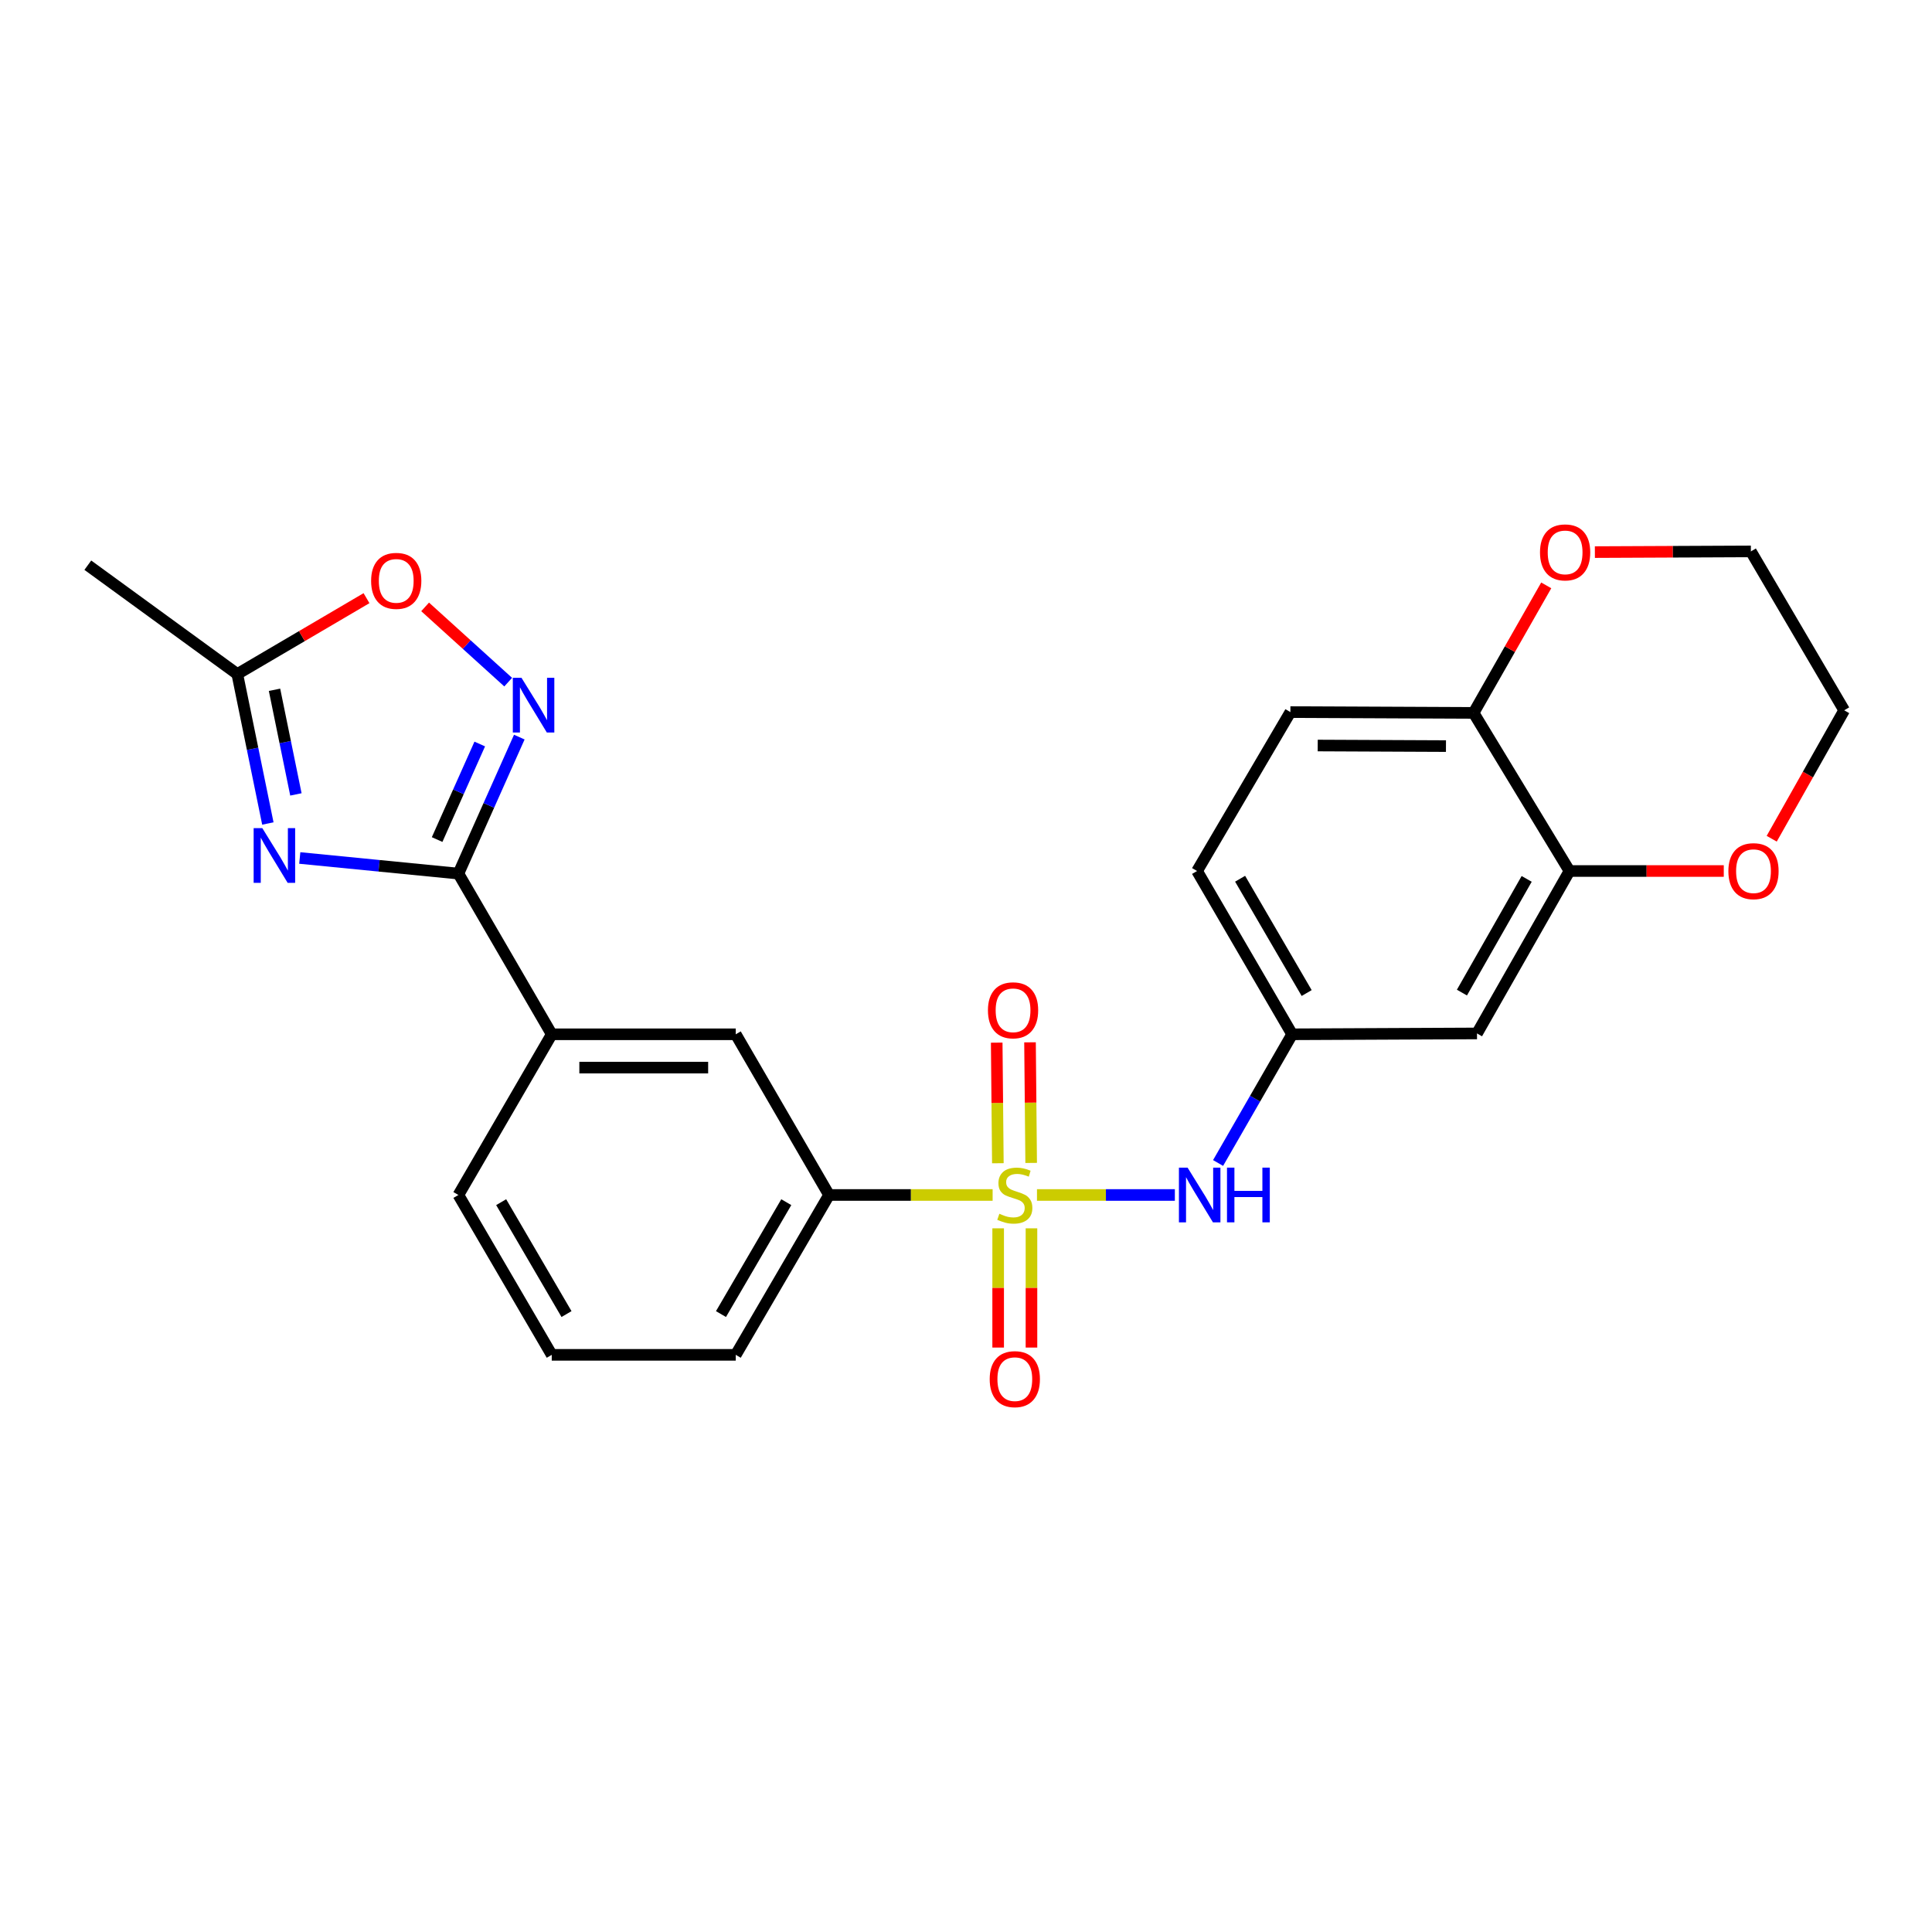 <?xml version='1.0' encoding='iso-8859-1'?>
<svg version='1.1' baseProfile='full'
              xmlns='http://www.w3.org/2000/svg'
                      xmlns:rdkit='http://www.rdkit.org/xml'
                      xmlns:xlink='http://www.w3.org/1999/xlink'
                  xml:space='preserve'
width='1000px' height='1000px' viewBox='0 0 1000 1000'>
<!-- END OF HEADER -->
<rect style='opacity:1.0;fill:#FFFFFF;stroke:none' width='1000' height='1000' x='0' y='0'> </rect>
<path class='bond-3' d='M 536.738,618.522 L 572.421,618.522' style='fill:none;fill-rule:evenodd;stroke:#CCCC00;stroke-width:6px;stroke-linecap:butt;stroke-linejoin:miter;stroke-opacity:1' />
<path class='bond-3' d='M 572.421,618.522 L 608.104,618.522' style='fill:none;fill-rule:evenodd;stroke:#0000FF;stroke-width:6px;stroke-linecap:butt;stroke-linejoin:miter;stroke-opacity:1' />
<path class='bond-5' d='M 513.783,618.522 L 471.448,618.522' style='fill:none;fill-rule:evenodd;stroke:#CCCC00;stroke-width:6px;stroke-linecap:butt;stroke-linejoin:miter;stroke-opacity:1' />
<path class='bond-5' d='M 471.448,618.522 L 429.114,618.522' style='fill:none;fill-rule:evenodd;stroke:#000000;stroke-width:6px;stroke-linecap:butt;stroke-linejoin:miter;stroke-opacity:1' />
<path class='bond-9' d='M 516.646,635.783 L 516.646,666.639' style='fill:none;fill-rule:evenodd;stroke:#CCCC00;stroke-width:6px;stroke-linecap:butt;stroke-linejoin:miter;stroke-opacity:1' />
<path class='bond-9' d='M 516.646,666.639 L 516.646,697.495' style='fill:none;fill-rule:evenodd;stroke:#FF0000;stroke-width:6px;stroke-linecap:butt;stroke-linejoin:miter;stroke-opacity:1' />
<path class='bond-9' d='M 533.886,635.783 L 533.886,666.639' style='fill:none;fill-rule:evenodd;stroke:#CCCC00;stroke-width:6px;stroke-linecap:butt;stroke-linejoin:miter;stroke-opacity:1' />
<path class='bond-9' d='M 533.886,666.639 L 533.886,697.495' style='fill:none;fill-rule:evenodd;stroke:#FF0000;stroke-width:6px;stroke-linecap:butt;stroke-linejoin:miter;stroke-opacity:1' />
<path class='bond-10' d='M 533.729,601.928 L 533.432,570.717' style='fill:none;fill-rule:evenodd;stroke:#CCCC00;stroke-width:6px;stroke-linecap:butt;stroke-linejoin:miter;stroke-opacity:1' />
<path class='bond-10' d='M 533.432,570.717 L 533.135,539.506' style='fill:none;fill-rule:evenodd;stroke:#FF0000;stroke-width:6px;stroke-linecap:butt;stroke-linejoin:miter;stroke-opacity:1' />
<path class='bond-10' d='M 516.49,602.092 L 516.193,570.881' style='fill:none;fill-rule:evenodd;stroke:#CCCC00;stroke-width:6px;stroke-linecap:butt;stroke-linejoin:miter;stroke-opacity:1' />
<path class='bond-10' d='M 516.193,570.881 L 515.896,539.67' style='fill:none;fill-rule:evenodd;stroke:#FF0000;stroke-width:6px;stroke-linecap:butt;stroke-linejoin:miter;stroke-opacity:1' />
<path class='bond-0' d='M 155.161,444.09 L 196.215,448.132' style='fill:none;fill-rule:evenodd;stroke:#0000FF;stroke-width:6px;stroke-linecap:butt;stroke-linejoin:miter;stroke-opacity:1' />
<path class='bond-0' d='M 196.215,448.132 L 237.27,452.174' style='fill:none;fill-rule:evenodd;stroke:#000000;stroke-width:6px;stroke-linecap:butt;stroke-linejoin:miter;stroke-opacity:1' />
<path class='bond-4' d='M 138.642,426.241 L 130.733,387.564' style='fill:none;fill-rule:evenodd;stroke:#0000FF;stroke-width:6px;stroke-linecap:butt;stroke-linejoin:miter;stroke-opacity:1' />
<path class='bond-4' d='M 130.733,387.564 L 122.824,348.887' style='fill:none;fill-rule:evenodd;stroke:#000000;stroke-width:6px;stroke-linecap:butt;stroke-linejoin:miter;stroke-opacity:1' />
<path class='bond-4' d='M 153.16,411.184 L 147.624,384.11' style='fill:none;fill-rule:evenodd;stroke:#0000FF;stroke-width:6px;stroke-linecap:butt;stroke-linejoin:miter;stroke-opacity:1' />
<path class='bond-4' d='M 147.624,384.11 L 142.088,357.036' style='fill:none;fill-rule:evenodd;stroke:#000000;stroke-width:6px;stroke-linecap:butt;stroke-linejoin:miter;stroke-opacity:1' />
<path class='bond-1' d='M 237.27,452.174 L 285.581,535.348' style='fill:none;fill-rule:evenodd;stroke:#000000;stroke-width:6px;stroke-linecap:butt;stroke-linejoin:miter;stroke-opacity:1' />
<path class='bond-2' d='M 237.27,452.174 L 253.031,416.849' style='fill:none;fill-rule:evenodd;stroke:#000000;stroke-width:6px;stroke-linecap:butt;stroke-linejoin:miter;stroke-opacity:1' />
<path class='bond-2' d='M 253.031,416.849 L 268.792,381.524' style='fill:none;fill-rule:evenodd;stroke:#0000FF;stroke-width:6px;stroke-linecap:butt;stroke-linejoin:miter;stroke-opacity:1' />
<path class='bond-2' d='M 226.254,434.552 L 237.287,409.825' style='fill:none;fill-rule:evenodd;stroke:#000000;stroke-width:6px;stroke-linecap:butt;stroke-linejoin:miter;stroke-opacity:1' />
<path class='bond-2' d='M 237.287,409.825 L 248.32,385.097' style='fill:none;fill-rule:evenodd;stroke:#0000FF;stroke-width:6px;stroke-linecap:butt;stroke-linejoin:miter;stroke-opacity:1' />
<path class='bond-6' d='M 263.037,353.075 L 241.54,333.6' style='fill:none;fill-rule:evenodd;stroke:#0000FF;stroke-width:6px;stroke-linecap:butt;stroke-linejoin:miter;stroke-opacity:1' />
<path class='bond-6' d='M 241.54,333.6 L 220.043,314.124' style='fill:none;fill-rule:evenodd;stroke:#FF0000;stroke-width:6px;stroke-linecap:butt;stroke-linejoin:miter;stroke-opacity:1' />
<path class='bond-13' d='M 630.478,601.963 L 649.644,568.656' style='fill:none;fill-rule:evenodd;stroke:#0000FF;stroke-width:6px;stroke-linecap:butt;stroke-linejoin:miter;stroke-opacity:1' />
<path class='bond-13' d='M 649.644,568.656 L 668.81,535.348' style='fill:none;fill-rule:evenodd;stroke:#000000;stroke-width:6px;stroke-linecap:butt;stroke-linejoin:miter;stroke-opacity:1' />
<path class='bond-21' d='M 122.824,348.887 L 45.455,292.54' style='fill:none;fill-rule:evenodd;stroke:#000000;stroke-width:6px;stroke-linecap:butt;stroke-linejoin:miter;stroke-opacity:1' />
<path class='bond-27' d='M 122.824,348.887 L 156.264,329.249' style='fill:none;fill-rule:evenodd;stroke:#000000;stroke-width:6px;stroke-linecap:butt;stroke-linejoin:miter;stroke-opacity:1' />
<path class='bond-27' d='M 156.264,329.249 L 189.703,309.611' style='fill:none;fill-rule:evenodd;stroke:#FF0000;stroke-width:6px;stroke-linecap:butt;stroke-linejoin:miter;stroke-opacity:1' />
<path class='bond-11' d='M 429.114,618.522 L 380.823,535.348' style='fill:none;fill-rule:evenodd;stroke:#000000;stroke-width:6px;stroke-linecap:butt;stroke-linejoin:miter;stroke-opacity:1' />
<path class='bond-19' d='M 429.114,618.522 L 380.823,701.265' style='fill:none;fill-rule:evenodd;stroke:#000000;stroke-width:6px;stroke-linecap:butt;stroke-linejoin:miter;stroke-opacity:1' />
<path class='bond-19' d='M 406.981,622.244 L 373.177,680.164' style='fill:none;fill-rule:evenodd;stroke:#000000;stroke-width:6px;stroke-linecap:butt;stroke-linejoin:miter;stroke-opacity:1' />
<path class='bond-7' d='M 285.581,535.348 L 380.823,535.348' style='fill:none;fill-rule:evenodd;stroke:#000000;stroke-width:6px;stroke-linecap:butt;stroke-linejoin:miter;stroke-opacity:1' />
<path class='bond-7' d='M 299.867,552.588 L 366.537,552.588' style='fill:none;fill-rule:evenodd;stroke:#000000;stroke-width:6px;stroke-linecap:butt;stroke-linejoin:miter;stroke-opacity:1' />
<path class='bond-25' d='M 285.581,535.348 L 237.27,618.522' style='fill:none;fill-rule:evenodd;stroke:#000000;stroke-width:6px;stroke-linecap:butt;stroke-linejoin:miter;stroke-opacity:1' />
<path class='bond-8' d='M 812.362,450.833 L 764.492,534.908' style='fill:none;fill-rule:evenodd;stroke:#000000;stroke-width:6px;stroke-linecap:butt;stroke-linejoin:miter;stroke-opacity:1' />
<path class='bond-8' d='M 790.2,454.914 L 756.691,513.766' style='fill:none;fill-rule:evenodd;stroke:#000000;stroke-width:6px;stroke-linecap:butt;stroke-linejoin:miter;stroke-opacity:1' />
<path class='bond-15' d='M 812.362,450.833 L 852.293,450.833' style='fill:none;fill-rule:evenodd;stroke:#000000;stroke-width:6px;stroke-linecap:butt;stroke-linejoin:miter;stroke-opacity:1' />
<path class='bond-15' d='M 852.293,450.833 L 892.223,450.833' style='fill:none;fill-rule:evenodd;stroke:#FF0000;stroke-width:6px;stroke-linecap:butt;stroke-linejoin:miter;stroke-opacity:1' />
<path class='bond-26' d='M 812.362,450.833 L 762.73,369' style='fill:none;fill-rule:evenodd;stroke:#000000;stroke-width:6px;stroke-linecap:butt;stroke-linejoin:miter;stroke-opacity:1' />
<path class='bond-12' d='M 764.492,534.908 L 668.81,535.348' style='fill:none;fill-rule:evenodd;stroke:#000000;stroke-width:6px;stroke-linecap:butt;stroke-linejoin:miter;stroke-opacity:1' />
<path class='bond-18' d='M 668.81,535.348 L 619.599,450.833' style='fill:none;fill-rule:evenodd;stroke:#000000;stroke-width:6px;stroke-linecap:butt;stroke-linejoin:miter;stroke-opacity:1' />
<path class='bond-18' d='M 676.326,513.996 L 641.879,454.835' style='fill:none;fill-rule:evenodd;stroke:#000000;stroke-width:6px;stroke-linecap:butt;stroke-linejoin:miter;stroke-opacity:1' />
<path class='bond-14' d='M 762.73,369 L 667.9,368.579' style='fill:none;fill-rule:evenodd;stroke:#000000;stroke-width:6px;stroke-linecap:butt;stroke-linejoin:miter;stroke-opacity:1' />
<path class='bond-14' d='M 748.429,386.177 L 682.048,385.882' style='fill:none;fill-rule:evenodd;stroke:#000000;stroke-width:6px;stroke-linecap:butt;stroke-linejoin:miter;stroke-opacity:1' />
<path class='bond-16' d='M 762.73,369 L 781.531,335.994' style='fill:none;fill-rule:evenodd;stroke:#000000;stroke-width:6px;stroke-linecap:butt;stroke-linejoin:miter;stroke-opacity:1' />
<path class='bond-16' d='M 781.531,335.994 L 800.331,302.988' style='fill:none;fill-rule:evenodd;stroke:#FF0000;stroke-width:6px;stroke-linecap:butt;stroke-linejoin:miter;stroke-opacity:1' />
<path class='bond-23' d='M 917.033,434.125 L 935.789,400.888' style='fill:none;fill-rule:evenodd;stroke:#FF0000;stroke-width:6px;stroke-linecap:butt;stroke-linejoin:miter;stroke-opacity:1' />
<path class='bond-23' d='M 935.789,400.888 L 954.545,367.65' style='fill:none;fill-rule:evenodd;stroke:#000000;stroke-width:6px;stroke-linecap:butt;stroke-linejoin:miter;stroke-opacity:1' />
<path class='bond-24' d='M 825.506,285.767 L 865.88,285.586' style='fill:none;fill-rule:evenodd;stroke:#FF0000;stroke-width:6px;stroke-linecap:butt;stroke-linejoin:miter;stroke-opacity:1' />
<path class='bond-24' d='M 865.88,285.586 L 906.254,285.405' style='fill:none;fill-rule:evenodd;stroke:#000000;stroke-width:6px;stroke-linecap:butt;stroke-linejoin:miter;stroke-opacity:1' />
<path class='bond-17' d='M 667.9,368.579 L 619.599,450.833' style='fill:none;fill-rule:evenodd;stroke:#000000;stroke-width:6px;stroke-linecap:butt;stroke-linejoin:miter;stroke-opacity:1' />
<path class='bond-22' d='M 380.823,701.265 L 285.581,701.265' style='fill:none;fill-rule:evenodd;stroke:#000000;stroke-width:6px;stroke-linecap:butt;stroke-linejoin:miter;stroke-opacity:1' />
<path class='bond-20' d='M 237.27,618.522 L 285.581,701.265' style='fill:none;fill-rule:evenodd;stroke:#000000;stroke-width:6px;stroke-linecap:butt;stroke-linejoin:miter;stroke-opacity:1' />
<path class='bond-20' d='M 259.405,622.241 L 293.222,680.161' style='fill:none;fill-rule:evenodd;stroke:#000000;stroke-width:6px;stroke-linecap:butt;stroke-linejoin:miter;stroke-opacity:1' />
<path class='bond-28' d='M 954.545,367.65 L 906.254,285.405' style='fill:none;fill-rule:evenodd;stroke:#000000;stroke-width:6px;stroke-linecap:butt;stroke-linejoin:miter;stroke-opacity:1' />
<path  class='atom-0' d='M 517.266 628.242
Q 517.586 628.362, 518.906 628.922
Q 520.226 629.482, 521.666 629.842
Q 523.146 630.162, 524.586 630.162
Q 527.266 630.162, 528.826 628.882
Q 530.386 627.562, 530.386 625.282
Q 530.386 623.722, 529.586 622.762
Q 528.826 621.802, 527.626 621.282
Q 526.426 620.762, 524.426 620.162
Q 521.906 619.402, 520.386 618.682
Q 518.906 617.962, 517.826 616.442
Q 516.786 614.922, 516.786 612.362
Q 516.786 608.802, 519.186 606.602
Q 521.626 604.402, 526.426 604.402
Q 529.706 604.402, 533.426 605.962
L 532.506 609.042
Q 529.106 607.642, 526.546 607.642
Q 523.786 607.642, 522.266 608.802
Q 520.746 609.922, 520.786 611.882
Q 520.786 613.402, 521.546 614.322
Q 522.346 615.242, 523.466 615.762
Q 524.626 616.282, 526.546 616.882
Q 529.106 617.682, 530.626 618.482
Q 532.146 619.282, 533.226 620.922
Q 534.346 622.522, 534.346 625.282
Q 534.346 629.202, 531.706 631.322
Q 529.106 633.402, 524.746 633.402
Q 522.226 633.402, 520.306 632.842
Q 518.426 632.322, 516.186 631.402
L 517.266 628.242
' fill='#CCCC00'/>
<path  class='atom-1' d='M 135.768 428.637
L 145.048 443.637
Q 145.968 445.117, 147.448 447.797
Q 148.928 450.477, 149.008 450.637
L 149.008 428.637
L 152.768 428.637
L 152.768 456.957
L 148.888 456.957
L 138.928 440.557
Q 137.768 438.637, 136.528 436.437
Q 135.328 434.237, 134.968 433.557
L 134.968 456.957
L 131.288 456.957
L 131.288 428.637
L 135.768 428.637
' fill='#0000FF'/>
<path  class='atom-3' d='M 269.915 350.817
L 279.195 365.817
Q 280.115 367.297, 281.595 369.977
Q 283.075 372.657, 283.155 372.817
L 283.155 350.817
L 286.915 350.817
L 286.915 379.137
L 283.035 379.137
L 273.075 362.737
Q 271.915 360.817, 270.675 358.617
Q 269.475 356.417, 269.115 355.737
L 269.115 379.137
L 265.435 379.137
L 265.435 350.817
L 269.915 350.817
' fill='#0000FF'/>
<path  class='atom-4' d='M 614.689 604.362
L 623.969 619.362
Q 624.889 620.842, 626.369 623.522
Q 627.849 626.202, 627.929 626.362
L 627.929 604.362
L 631.689 604.362
L 631.689 632.682
L 627.809 632.682
L 617.849 616.282
Q 616.689 614.362, 615.449 612.162
Q 614.249 609.962, 613.889 609.282
L 613.889 632.682
L 610.209 632.682
L 610.209 604.362
L 614.689 604.362
' fill='#0000FF'/>
<path  class='atom-4' d='M 635.089 604.362
L 638.929 604.362
L 638.929 616.402
L 653.409 616.402
L 653.409 604.362
L 657.249 604.362
L 657.249 632.682
L 653.409 632.682
L 653.409 619.602
L 638.929 619.602
L 638.929 632.682
L 635.089 632.682
L 635.089 604.362
' fill='#0000FF'/>
<path  class='atom-7' d='M 192.089 300.656
Q 192.089 293.856, 195.449 290.056
Q 198.809 286.256, 205.089 286.256
Q 211.369 286.256, 214.729 290.056
Q 218.089 293.856, 218.089 300.656
Q 218.089 307.536, 214.689 311.456
Q 211.289 315.336, 205.089 315.336
Q 198.849 315.336, 195.449 311.456
Q 192.089 307.576, 192.089 300.656
M 205.089 312.136
Q 209.409 312.136, 211.729 309.256
Q 214.089 306.336, 214.089 300.656
Q 214.089 295.096, 211.729 292.296
Q 209.409 289.456, 205.089 289.456
Q 200.769 289.456, 198.409 292.256
Q 196.089 295.056, 196.089 300.656
Q 196.089 306.376, 198.409 309.256
Q 200.769 312.136, 205.089 312.136
' fill='#FF0000'/>
<path  class='atom-10' d='M 512.266 713.844
Q 512.266 707.044, 515.626 703.244
Q 518.986 699.444, 525.266 699.444
Q 531.546 699.444, 534.906 703.244
Q 538.266 707.044, 538.266 713.844
Q 538.266 720.724, 534.866 724.644
Q 531.466 728.524, 525.266 728.524
Q 519.026 728.524, 515.626 724.644
Q 512.266 720.764, 512.266 713.844
M 525.266 725.324
Q 529.586 725.324, 531.906 722.444
Q 534.266 719.524, 534.266 713.844
Q 534.266 708.284, 531.906 705.484
Q 529.586 702.644, 525.266 702.644
Q 520.946 702.644, 518.586 705.444
Q 516.266 708.244, 516.266 713.844
Q 516.266 719.564, 518.586 722.444
Q 520.946 725.324, 525.266 725.324
' fill='#FF0000'/>
<path  class='atom-11' d='M 511.356 522.929
Q 511.356 516.129, 514.716 512.329
Q 518.076 508.529, 524.356 508.529
Q 530.636 508.529, 533.996 512.329
Q 537.356 516.129, 537.356 522.929
Q 537.356 529.809, 533.956 533.729
Q 530.556 537.609, 524.356 537.609
Q 518.116 537.609, 514.716 533.729
Q 511.356 529.849, 511.356 522.929
M 524.356 534.409
Q 528.676 534.409, 530.996 531.529
Q 533.356 528.609, 533.356 522.929
Q 533.356 517.369, 530.996 514.569
Q 528.676 511.729, 524.356 511.729
Q 520.036 511.729, 517.676 514.529
Q 515.356 517.329, 515.356 522.929
Q 515.356 528.649, 517.676 531.529
Q 520.036 534.409, 524.356 534.409
' fill='#FF0000'/>
<path  class='atom-16' d='M 894.604 450.913
Q 894.604 444.113, 897.964 440.313
Q 901.324 436.513, 907.604 436.513
Q 913.884 436.513, 917.244 440.313
Q 920.604 444.113, 920.604 450.913
Q 920.604 457.793, 917.204 461.713
Q 913.804 465.593, 907.604 465.593
Q 901.364 465.593, 897.964 461.713
Q 894.604 457.833, 894.604 450.913
M 907.604 462.393
Q 911.924 462.393, 914.244 459.513
Q 916.604 456.593, 916.604 450.913
Q 916.604 445.353, 914.244 442.553
Q 911.924 439.713, 907.604 439.713
Q 903.284 439.713, 900.924 442.513
Q 898.604 445.313, 898.604 450.913
Q 898.604 456.633, 900.924 459.513
Q 903.284 462.393, 907.604 462.393
' fill='#FF0000'/>
<path  class='atom-17' d='M 797.102 285.916
Q 797.102 279.116, 800.462 275.316
Q 803.822 271.516, 810.102 271.516
Q 816.382 271.516, 819.742 275.316
Q 823.102 279.116, 823.102 285.916
Q 823.102 292.796, 819.702 296.716
Q 816.302 300.596, 810.102 300.596
Q 803.862 300.596, 800.462 296.716
Q 797.102 292.836, 797.102 285.916
M 810.102 297.396
Q 814.422 297.396, 816.742 294.516
Q 819.102 291.596, 819.102 285.916
Q 819.102 280.356, 816.742 277.556
Q 814.422 274.716, 810.102 274.716
Q 805.782 274.716, 803.422 277.516
Q 801.102 280.316, 801.102 285.916
Q 801.102 291.636, 803.422 294.516
Q 805.782 297.396, 810.102 297.396
' fill='#FF0000'/>
</svg>
